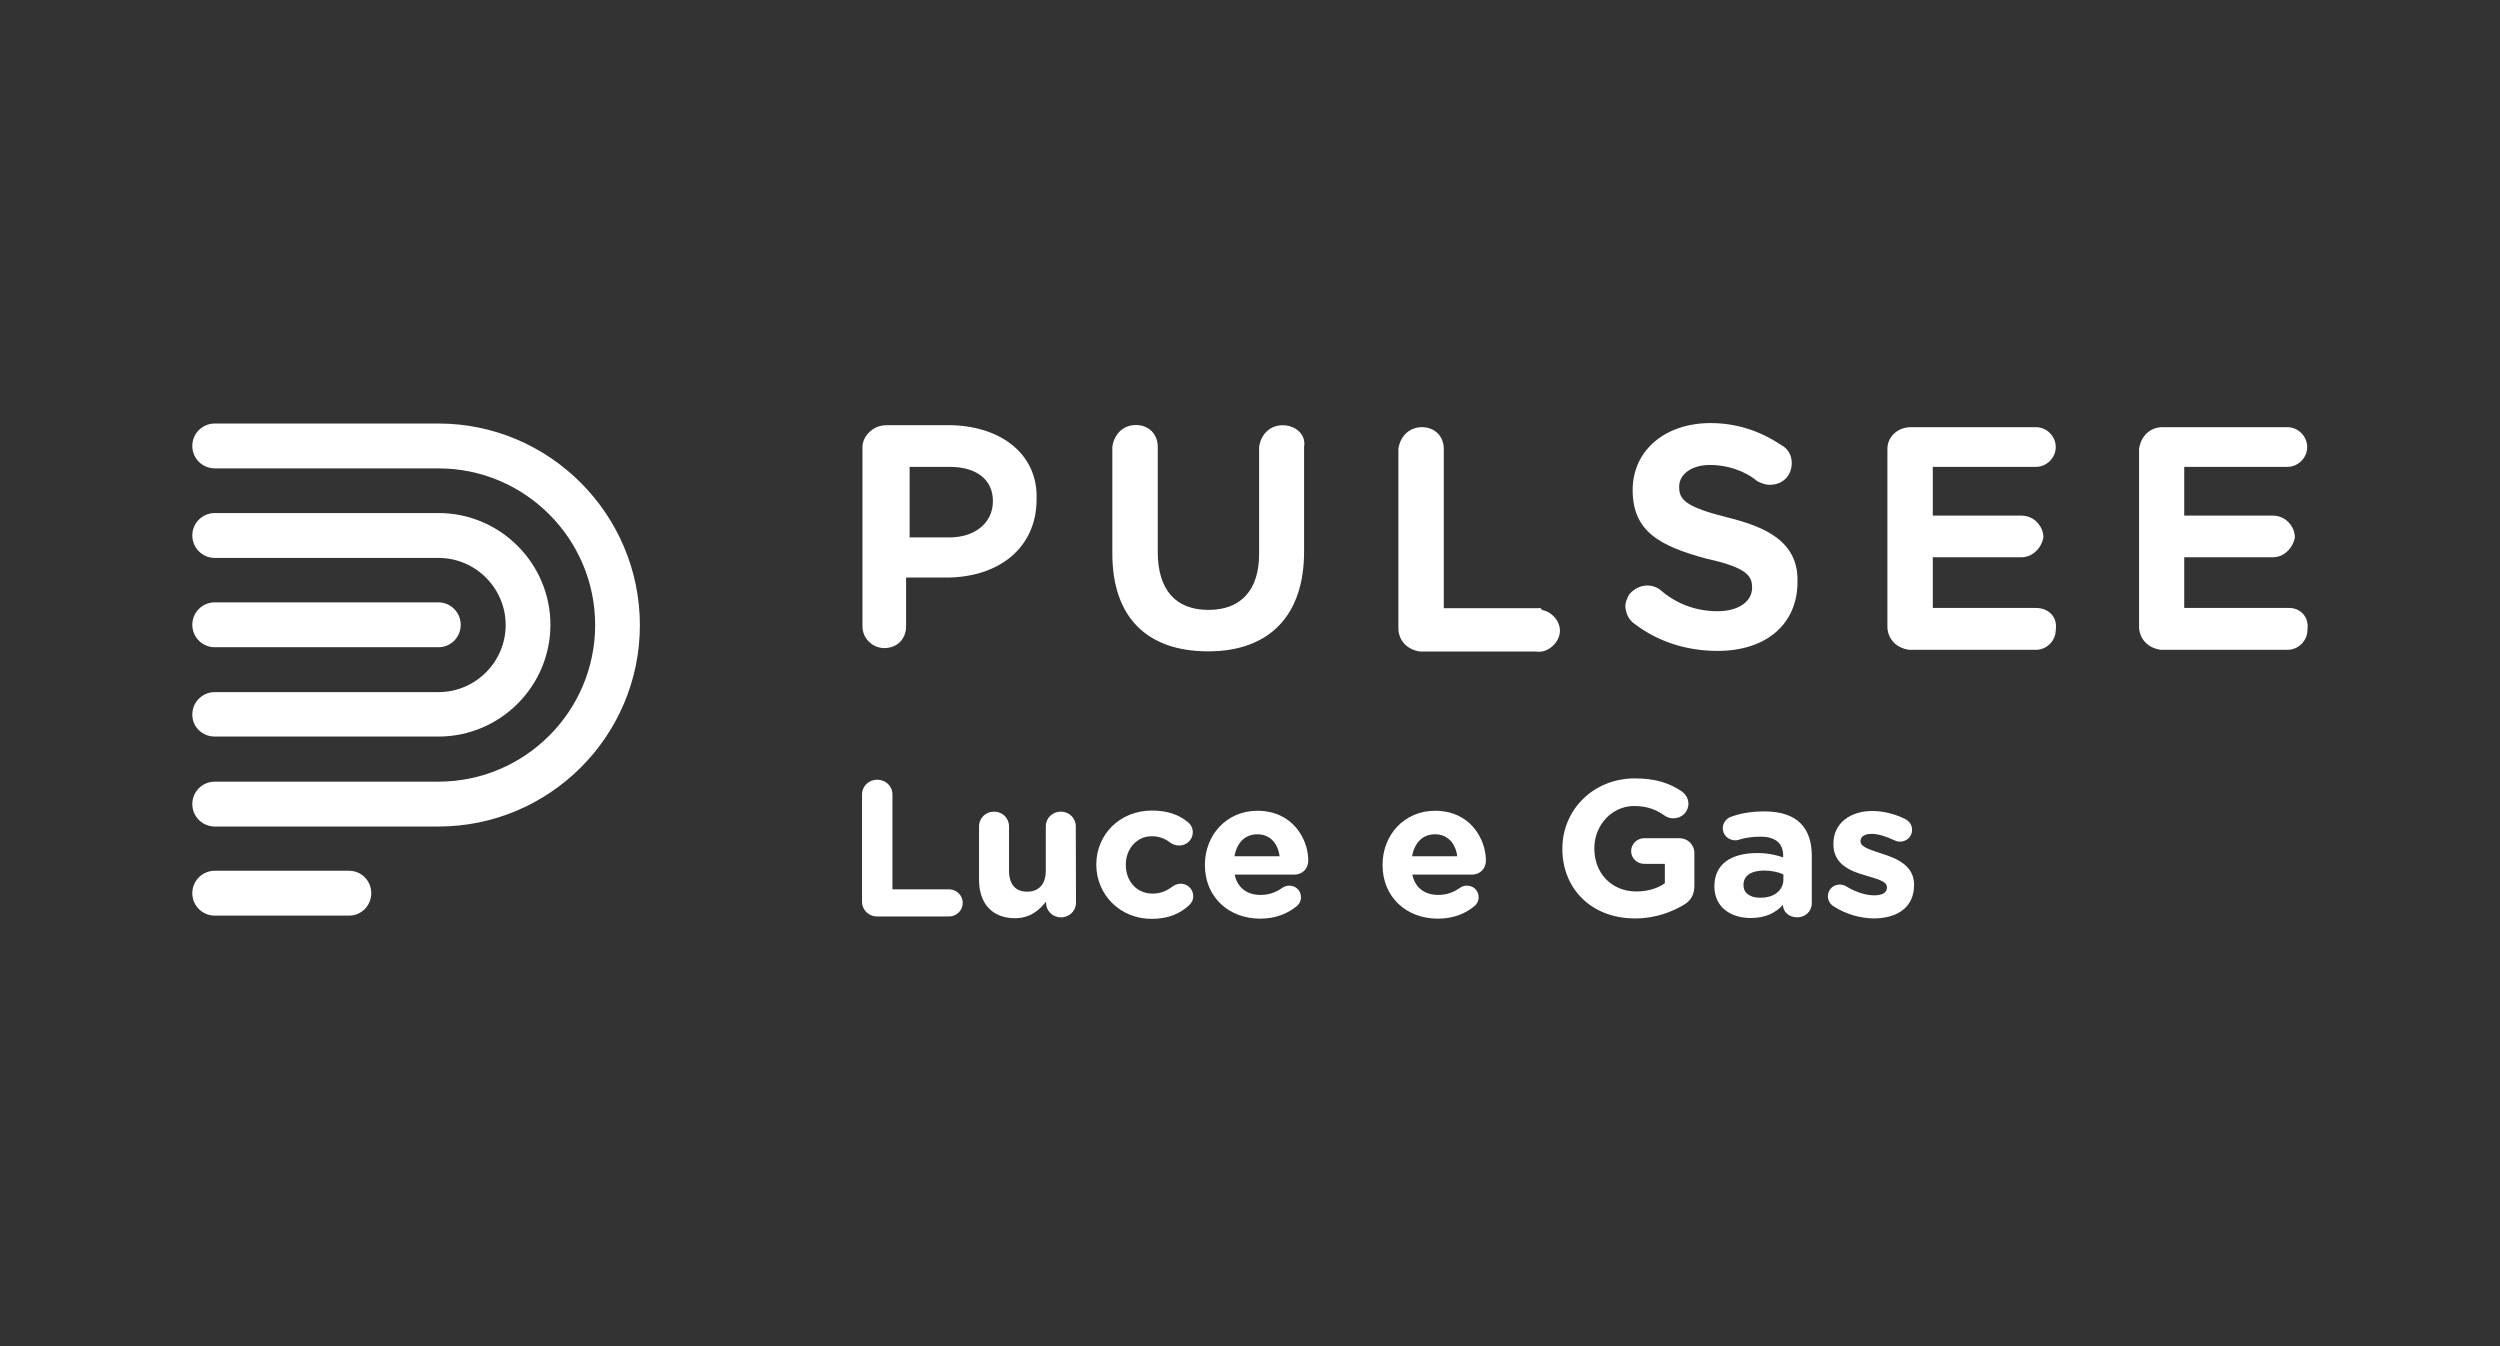 <?xml version="1.0" encoding="UTF-8"?>
<svg xmlns="http://www.w3.org/2000/svg" width="130" height="70" viewBox="0 0 130 70" fill="none">
  <rect x="0" y="0" width="130" height="70" fill="#333333" stroke="none"/>
  <path d="M49.374 27.946H47.3V24.277H49.374C50.783 24.277 51.632 24.939 51.632 26.061C51.632 27.194 50.692 27.946 49.374 27.946ZM49.557 22.112H46.074C45.409 22.112 44.848 22.673 44.848 23.245V32.568C44.848 33.23 45.409 33.701 45.982 33.701C46.647 33.701 47.117 33.23 47.117 32.568V30.033H49.191C52.01 30.033 53.901 28.428 53.901 25.983C53.992 23.716 52.193 22.213 49.557 22.112ZM66.7 22.112C66.036 22.112 65.566 22.583 65.474 23.245V28.799C65.474 30.683 64.535 31.715 62.839 31.715C61.143 31.715 60.203 30.683 60.203 28.698V23.234C60.203 22.572 59.733 22.101 59.069 22.101C58.404 22.101 57.934 22.572 57.842 23.234V28.787C57.842 32.086 59.63 33.87 62.827 33.87C66.024 33.87 67.812 31.985 67.812 28.698V23.234C67.927 22.583 67.354 22.112 66.7 22.112C66.7 22.056 66.7 22.056 66.7 22.112ZM79.97 31.626H75.077V23.346C75.077 22.684 74.607 22.213 73.943 22.213C73.278 22.213 72.808 22.684 72.716 23.346V32.658C72.716 33.32 73.186 33.791 73.851 33.881H79.879C80.44 33.971 81.013 33.499 81.105 32.938C81.196 32.377 80.727 31.805 80.165 31.715C80.165 31.614 80.073 31.614 79.97 31.626ZM89.859 26.914C87.602 26.353 87.316 25.971 87.316 25.31C87.316 24.648 87.98 24.177 88.92 24.177C89.768 24.177 90.707 24.457 91.372 25.018C91.555 25.108 91.75 25.209 92.037 25.209C92.701 25.209 93.171 24.737 93.171 24.076C93.171 23.694 92.988 23.324 92.61 23.133C91.475 22.381 90.261 22 88.943 22C86.594 22 84.898 23.414 84.898 25.478C84.898 27.643 86.307 28.395 88.76 29.057C90.925 29.528 91.109 29.999 91.109 30.56C91.109 31.312 90.352 31.783 89.321 31.783C88.186 31.783 87.155 31.401 86.307 30.65C85.746 30.268 85.081 30.459 84.703 30.93C84.611 31.121 84.519 31.312 84.519 31.491C84.519 31.873 84.703 32.243 84.989 32.434C86.216 33.376 87.717 33.847 89.321 33.847C91.865 33.847 93.469 32.434 93.469 30.268C93.538 28.137 91.75 27.385 89.859 26.914ZM105.868 31.614H100.505V28.978H105.123C105.685 28.978 106.155 28.507 106.258 27.946C106.258 27.385 105.788 26.813 105.123 26.813H100.505V24.277H105.868C106.43 24.277 106.899 23.806 106.899 23.245C106.899 22.684 106.43 22.213 105.868 22.213H99.371C98.706 22.213 98.145 22.684 98.145 23.346V32.568C98.145 33.23 98.614 33.701 99.279 33.791H105.868C106.43 33.791 106.899 33.32 106.899 32.759C107.003 32.086 106.533 31.614 105.868 31.614ZM119.046 31.614H113.58V28.978H118.198C118.76 28.978 119.23 28.507 119.333 27.946C119.333 27.385 118.863 26.813 118.198 26.813H113.58V24.277H118.943C119.505 24.277 119.974 23.806 119.974 23.245C119.974 22.684 119.505 22.213 118.943 22.213H112.457C111.793 22.213 111.323 22.684 111.231 23.346V32.568C111.231 33.23 111.701 33.701 112.365 33.791H118.955C119.516 33.791 119.986 33.32 119.986 32.759C120.089 32.086 119.619 31.614 119.046 31.614Z" fill="white"></path>
  <path d="M18.148 45.279H11.169C10.527 45.279 10 45.795 10 46.446C10 47.097 10.527 47.613 11.169 47.613H18.148C18.789 47.613 19.305 47.097 19.305 46.446C19.305 45.795 18.789 45.279 18.148 45.279Z" fill="white"></path>
  <path d="M11.169 33.656H22.8C23.442 33.656 23.957 33.14 23.957 32.49C23.957 31.839 23.43 31.323 22.8 31.323H11.169C10.527 31.323 10 31.839 10 32.49C10 33.14 10.527 33.656 11.169 33.656Z" fill="white"></path>
  <path d="M22.8 22.023H11.169C10.527 22.023 10 22.538 10 23.189C10 23.84 10.527 24.356 11.169 24.356H22.8C27.292 24.356 30.948 28.013 30.948 32.501C30.948 36.988 27.292 40.646 22.8 40.646H11.169C10.527 40.646 10 41.162 10 41.812C10 42.463 10.527 42.979 11.169 42.979H22.8C28.575 42.979 33.274 38.279 33.274 32.512C33.274 26.746 28.575 22.023 22.8 22.023Z" fill="white"></path>
  <path d="M11.169 38.301H22.8C26.009 38.301 28.621 35.687 28.621 32.49C28.621 29.292 26.009 26.678 22.8 26.678H11.169C10.527 26.678 10 27.194 10 27.845C10 28.496 10.527 29.012 11.169 29.012H22.8C24.725 29.012 26.295 30.582 26.295 32.501C26.295 34.419 24.725 35.99 22.8 35.99H11.169C10.527 35.99 10 36.506 10 37.157C10 37.807 10.527 38.301 11.169 38.301Z" fill="white"></path>
  <path d="M44.825 41.319C44.825 40.881 45.169 40.545 45.616 40.545C46.063 40.545 46.407 40.881 46.407 41.319V46.244H49.34C49.741 46.244 50.062 46.558 50.062 46.951C50.062 47.343 49.741 47.657 49.34 47.657H45.616C45.169 47.657 44.825 47.321 44.825 46.883V41.319Z" fill="white"></path>
  <path d="M55.952 46.94C55.952 47.366 55.608 47.702 55.173 47.702C54.737 47.702 54.394 47.366 54.394 46.94V46.883C54.038 47.332 53.569 47.747 52.778 47.747C51.598 47.747 50.91 46.984 50.91 45.75V42.968C50.91 42.542 51.254 42.205 51.689 42.205C52.125 42.205 52.469 42.542 52.469 42.968V45.268C52.469 45.997 52.812 46.367 53.408 46.367C54.004 46.367 54.382 45.997 54.382 45.268V42.968C54.382 42.542 54.726 42.205 55.161 42.205C55.597 42.205 55.941 42.542 55.941 42.968L55.952 46.94Z" fill="white"></path>
  <path d="M57.007 44.976V44.954C57.007 43.417 58.21 42.149 59.895 42.149C60.731 42.149 61.316 42.373 61.774 42.755C61.877 42.833 62.026 43.013 62.026 43.282C62.026 43.664 61.705 43.967 61.316 43.967C61.109 43.967 60.96 43.888 60.857 43.821C60.582 43.608 60.296 43.484 59.883 43.484C59.104 43.484 58.542 44.157 58.542 44.954V44.976C58.542 45.806 59.092 46.468 59.94 46.468C60.353 46.468 60.674 46.322 60.972 46.098C61.052 46.042 61.212 45.952 61.396 45.952C61.762 45.952 62.049 46.244 62.049 46.603C62.049 46.805 61.957 46.962 61.82 47.085C61.361 47.5 60.777 47.781 59.872 47.781C58.221 47.77 57.018 46.513 57.007 44.976Z" fill="white"></path>
  <path d="M65.531 47.77C63.881 47.77 62.655 46.637 62.655 44.987V44.965C62.655 43.428 63.778 42.16 65.383 42.16C67.228 42.16 68.03 43.641 68.03 44.752C68.03 45.189 67.709 45.481 67.296 45.481H64.202C64.351 46.177 64.855 46.536 65.555 46.536C65.99 46.536 66.345 46.401 66.666 46.177C66.781 46.098 66.884 46.053 67.044 46.053C67.388 46.053 67.651 46.311 67.651 46.659C67.651 46.861 67.56 47.007 67.445 47.108C66.953 47.512 66.334 47.77 65.531 47.77ZM66.54 44.527C66.448 43.843 66.036 43.383 65.383 43.383C64.729 43.383 64.317 43.832 64.191 44.527H66.54Z" fill="white"></path>
  <path d="M74.769 47.77C73.119 47.77 71.893 46.637 71.893 44.987V44.965C71.893 43.428 73.016 42.16 74.62 42.16C76.465 42.16 77.267 43.641 77.267 44.752C77.267 45.189 76.946 45.481 76.534 45.481H73.44C73.588 46.177 74.093 46.536 74.792 46.536C75.227 46.536 75.582 46.401 75.903 46.177C76.018 46.098 76.121 46.053 76.281 46.053C76.625 46.053 76.889 46.311 76.889 46.659C76.889 46.861 76.797 47.007 76.683 47.108C76.201 47.512 75.571 47.77 74.769 47.77ZM75.777 44.527C75.686 43.843 75.273 43.383 74.62 43.383C73.967 43.383 73.554 43.832 73.428 44.527H75.777Z" fill="white"></path>
  <path d="M81.243 44.146V44.123C81.243 42.127 82.836 40.477 85.013 40.477C86.102 40.477 86.824 40.724 87.466 41.162C87.615 41.274 87.798 41.487 87.798 41.79C87.798 42.216 87.454 42.553 87.019 42.553C86.789 42.553 86.652 42.474 86.537 42.396C86.102 42.093 85.644 41.913 84.967 41.913C83.822 41.913 82.905 42.912 82.905 44.101V44.123C82.905 45.414 83.81 46.356 85.082 46.356C85.655 46.356 86.171 46.21 86.572 45.93V44.92H85.506C85.128 44.92 84.818 44.628 84.818 44.258C84.818 43.888 85.128 43.585 85.506 43.585H87.317C87.763 43.585 88.107 43.922 88.107 44.359V46.064C88.107 46.513 87.935 46.827 87.557 47.052C86.973 47.399 86.113 47.758 85.036 47.758C82.779 47.77 81.243 46.233 81.243 44.146Z" fill="white"></path>
  <path d="M89.149 46.098V46.076C89.149 44.898 90.066 44.359 91.373 44.359C91.923 44.359 92.324 44.449 92.725 44.584V44.494C92.725 43.854 92.324 43.507 91.544 43.507C91.109 43.507 90.765 43.563 90.467 43.652C90.376 43.686 90.318 43.697 90.238 43.697C89.883 43.697 89.585 43.428 89.585 43.069C89.585 42.8 89.757 42.564 90.009 42.474C90.502 42.295 91.04 42.194 91.762 42.194C92.622 42.194 93.229 42.418 93.618 42.8C94.031 43.204 94.214 43.798 94.214 44.516V46.973C94.214 47.388 93.871 47.702 93.458 47.702C93 47.702 92.713 47.388 92.713 47.063V47.052C92.335 47.467 91.808 47.736 91.052 47.736C89.997 47.747 89.149 47.164 89.149 46.098ZM92.736 45.739V45.47C92.473 45.346 92.117 45.268 91.739 45.268C91.075 45.268 90.662 45.526 90.662 46.008V46.031C90.662 46.446 91.006 46.681 91.522 46.681C92.243 46.693 92.736 46.3 92.736 45.739Z" fill="white"></path>
  <path d="M95.349 47.13C95.188 47.029 95.051 46.85 95.051 46.603C95.051 46.266 95.314 45.997 95.67 45.997C95.784 45.997 95.899 46.031 95.979 46.076C96.506 46.401 97.033 46.558 97.469 46.558C97.904 46.558 98.122 46.401 98.122 46.154V46.143C98.122 45.806 97.583 45.705 96.976 45.515C96.208 45.29 95.337 44.943 95.337 43.899V43.877C95.337 42.777 96.243 42.172 97.354 42.172C97.927 42.172 98.523 42.317 99.061 42.587C99.291 42.699 99.428 42.901 99.428 43.159C99.428 43.495 99.153 43.765 98.798 43.765C98.683 43.765 98.615 43.742 98.511 43.697C98.065 43.484 97.652 43.361 97.32 43.361C96.942 43.361 96.747 43.518 96.747 43.731V43.753C96.747 44.056 97.274 44.191 97.87 44.393C98.638 44.64 99.531 45.01 99.531 45.997V46.02C99.531 47.22 98.615 47.758 97.423 47.758C96.747 47.747 96.013 47.556 95.349 47.13Z" fill="white"></path>
</svg>
